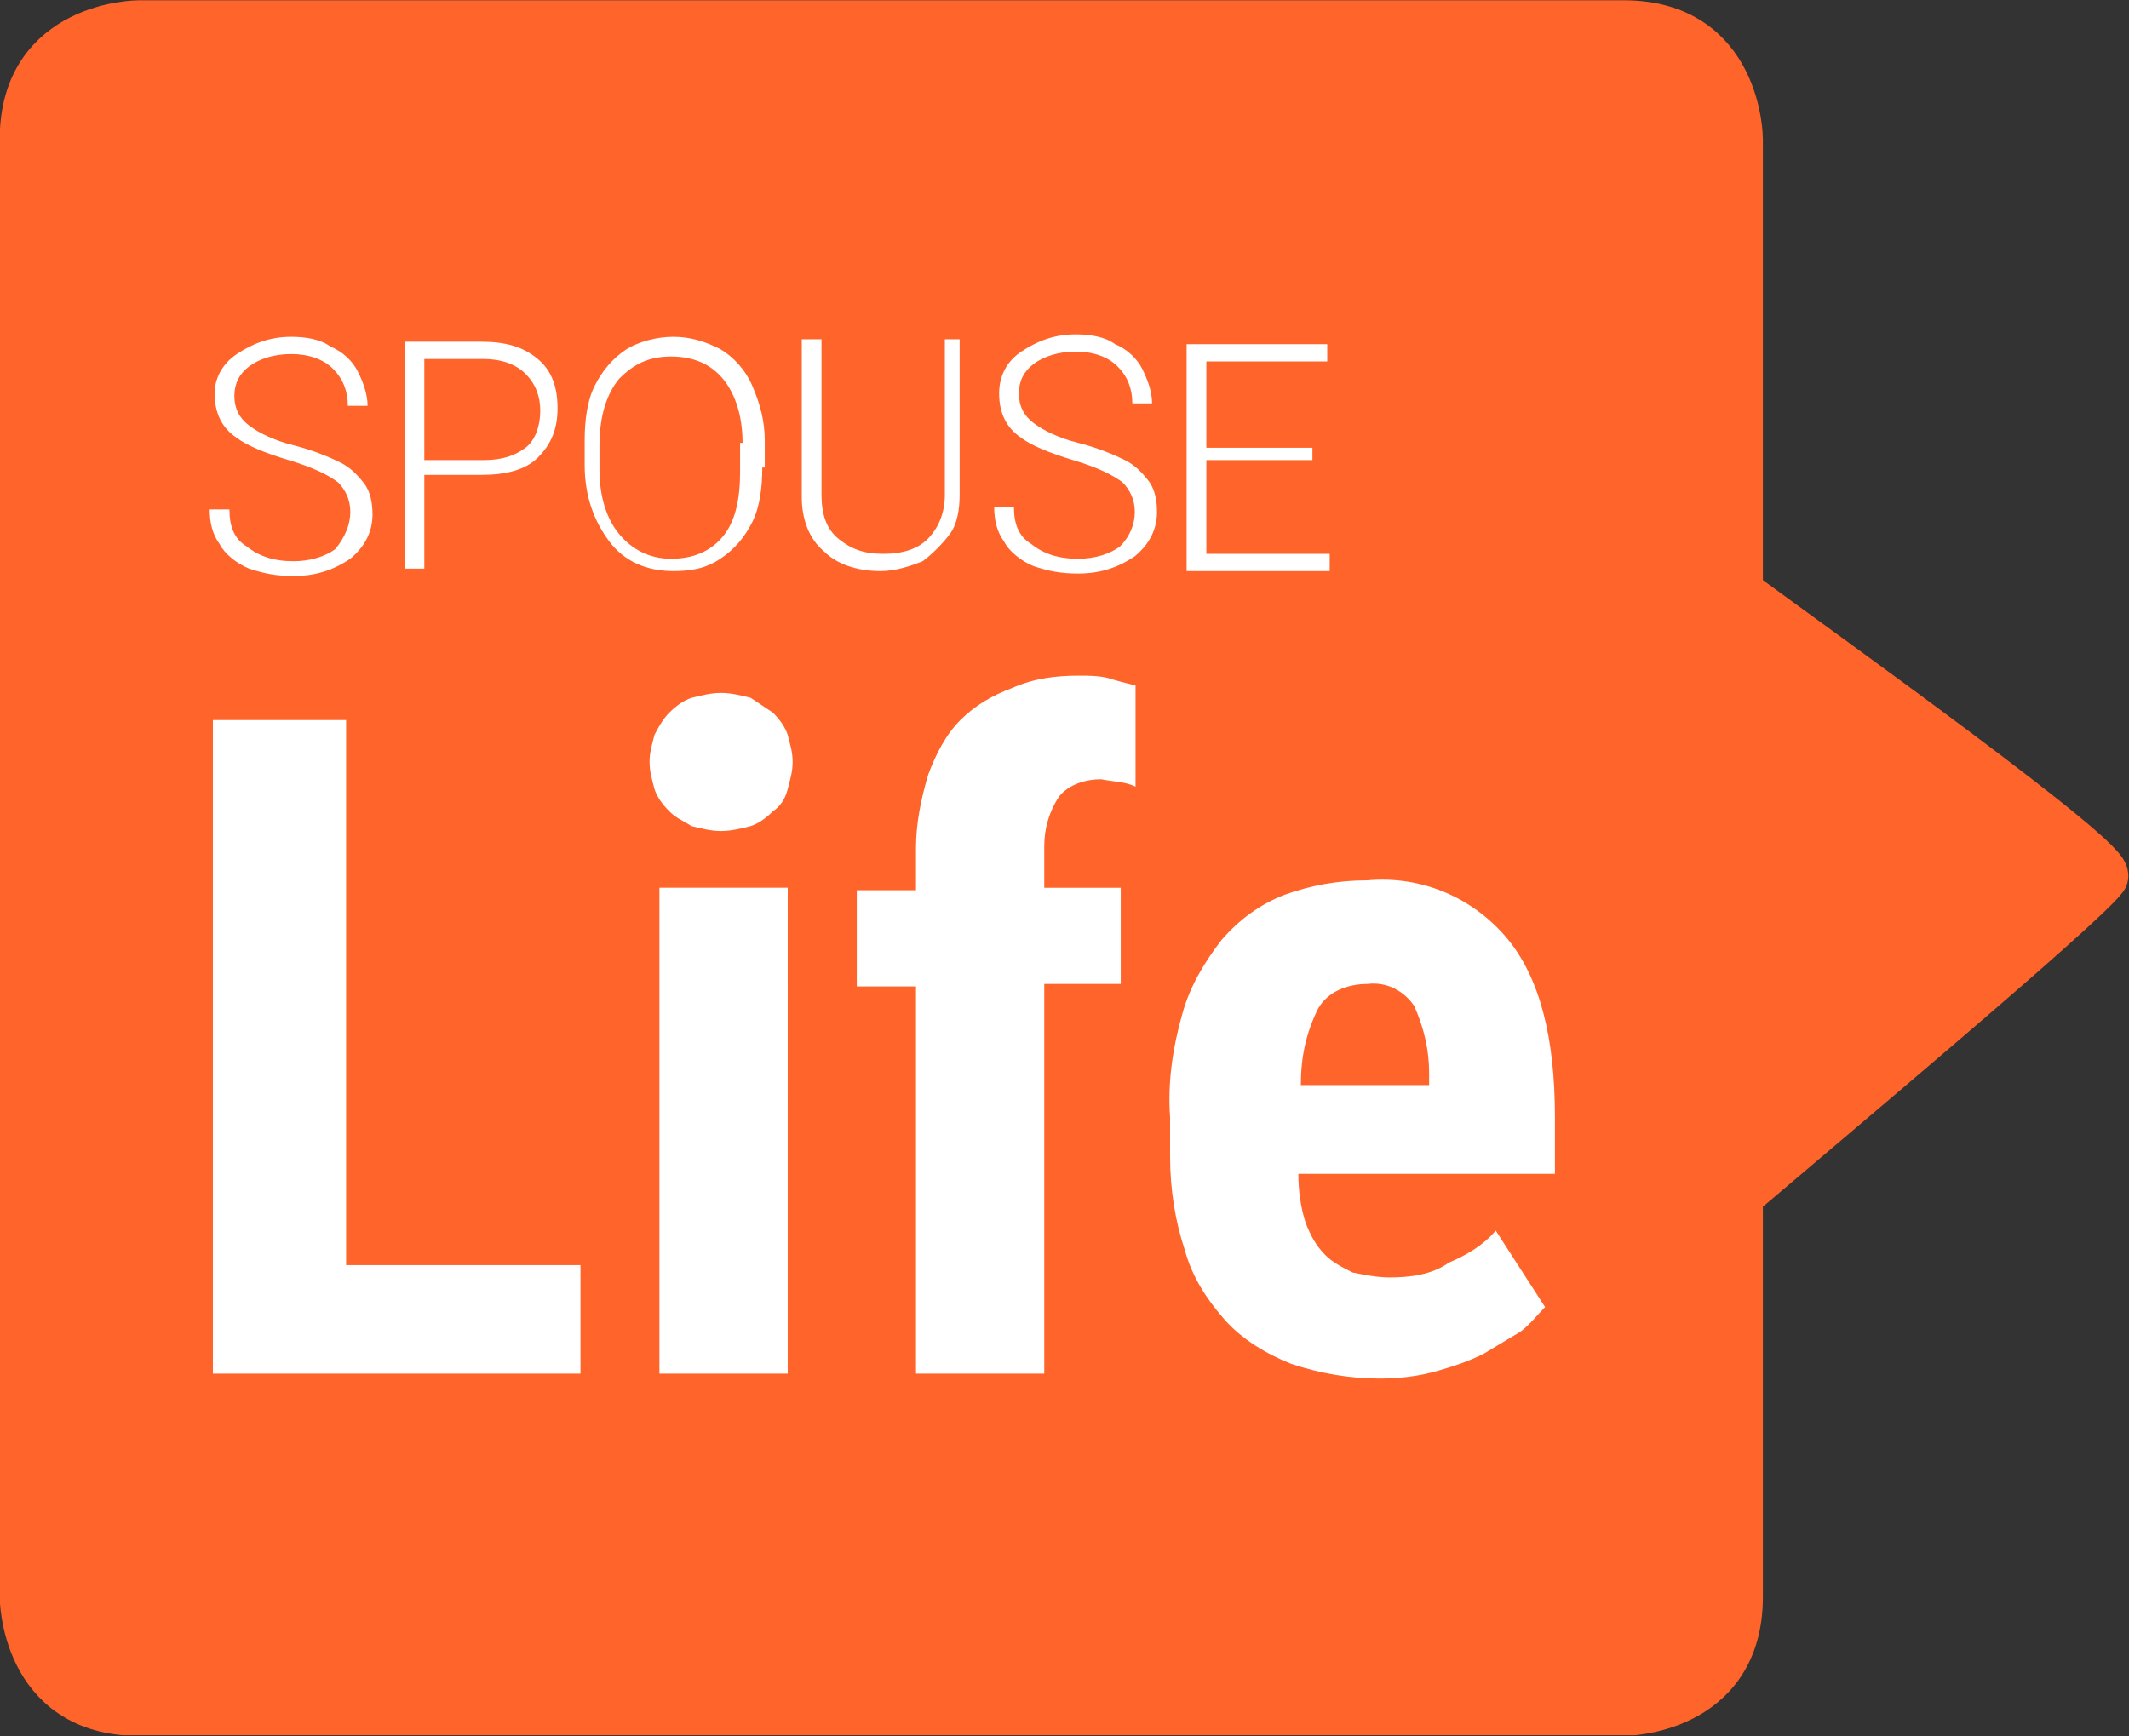 <?xml version="1.0" encoding="utf-8"?>
<!-- Generator: Adobe Illustrator 26.3.1, SVG Export Plug-In . SVG Version: 6.00 Build 0)  -->
<svg version="1.1" id="Layer_1" xmlns="http://www.w3.org/2000/svg" xmlns:xlink="http://www.w3.org/1999/xlink" x="0px" y="0px"
	 width="86.3px" height="70.4px" viewBox="0 0 86.3 70.4" style="enable-background:new 0 0 86.3 70.4;" xml:space="preserve">
<rect x="0" y="0" width="86.3" height="70.4" fill="#333333" stroke="none"/>
<style type="text/css">
	.st0{clip-path:url(#SVGID_00000075157213012147238350000014417325111049511346_);}
	.st1{fill:#FF642A;}
	.st2{fill:none;stroke:#FF642A;stroke-width:2.071;}
	.st3{enable-background:new    ;}
	.st4{fill:#FFFFFF;}
	.st5{clip-path:url(#SVGID_00000149353607661567241430000001627651343437213851_);}
</style>
<g id="Group_69" transform="translate(0 70.355)">
	<g>
		<defs>
			<rect id="SVGID_1_" y="-70.4" width="86.3" height="70.4"/>
		</defs>
		<clipPath id="SVGID_00000016767526757608887120000003458140576906890386_">
			<use xlink:href="#SVGID_1_"  style="overflow:visible;"/>
		</clipPath>
		<g id="Group_66" style="clip-path:url(#SVGID_00000016767526757608887120000003458140576906890386_);">
			<g id="Group_64" transform="translate(70.424 -46.308)">
				<path id="Path_322" class="st1" d="M0,0v-18.4c0,0,0-4.6-4.6-4.6h-60.2c0,0-4.6,0-4.6,4.6v59.1c0,0,0,4.6,4.6,4.6h60.2
					c0,0,4.6,0,4.6-4.6V24.4c3.4-2.9,13.9-11.7,14.8-12.9C15.3,11,3.4,2.5,0,0"/>
			</g>
			<g id="Group_65" transform="translate(70.424 -46.308)">
				<path id="Path_323" class="st2" d="M0,0v-18.4c0,0,0-4.6-4.6-4.6h-60.2c0,0-4.6,0-4.6,4.6v59.1c0,0,0,4.6,4.6,4.6h60.2
					c0,0,4.6,0,4.6-4.6V24.4c3.4-2.9,13.9-11.7,14.8-12.9C15.3,11,3.4,2.5,0,0z"/>
			</g>
		</g>
	</g>
	<g class="st3">
		<path class="st4" d="M14.2-49.6c0-0.5-0.2-0.9-0.5-1.2c-0.4-0.3-1-0.6-2-0.9s-1.7-0.6-2.1-0.9c-0.6-0.4-0.9-1-0.9-1.8
			C8.7-55,9-55.6,9.6-56c0.6-0.4,1.3-0.7,2.2-0.7c0.6,0,1.2,0.1,1.6,0.4c0.5,0.2,0.9,0.6,1.1,1s0.4,0.9,0.4,1.4h-0.8
			c0-0.6-0.2-1.1-0.6-1.5s-1-0.6-1.7-0.6c-0.7,0-1.3,0.2-1.7,0.5s-0.6,0.7-0.6,1.2c0,0.5,0.2,0.9,0.6,1.2s1,0.6,1.8,0.8
			s1.5,0.5,1.9,0.7s0.7,0.5,1,0.9c0.2,0.3,0.3,0.7,0.3,1.2c0,0.7-0.3,1.3-0.9,1.8c-0.6,0.4-1.3,0.7-2.3,0.7c-0.7,0-1.2-0.1-1.8-0.3
			c-0.5-0.2-1-0.6-1.2-1c-0.3-0.4-0.4-0.9-0.4-1.4h0.8c0,0.7,0.2,1.2,0.7,1.5c0.5,0.4,1.1,0.6,1.9,0.6c0.7,0,1.3-0.2,1.7-0.5
			C14-48.6,14.2-49.1,14.2-49.6z"/>
		<path class="st4" d="M17.2-51.1v3.8h-0.8v-9.2h3.1c1,0,1.7,0.2,2.3,0.7c0.6,0.5,0.8,1.2,0.8,2c0,0.9-0.3,1.5-0.8,2
			c-0.5,0.5-1.3,0.7-2.3,0.7H17.2z M17.2-51.7h2.4c0.8,0,1.3-0.2,1.7-0.5s0.6-0.9,0.6-1.5c0-0.6-0.2-1.1-0.6-1.5
			c-0.4-0.4-1-0.6-1.7-0.6h-2.4V-51.7z"/>
		<path class="st4" d="M30.9-51.4c0,0.8-0.1,1.6-0.4,2.2c-0.3,0.6-0.7,1.1-1.3,1.5s-1.2,0.5-1.9,0.5c-1.1,0-2-0.4-2.6-1.2
			s-1-1.8-1-3.1v-1c0-0.8,0.1-1.6,0.4-2.2c0.3-0.6,0.7-1.1,1.3-1.5c0.5-0.3,1.2-0.5,1.9-0.5s1.3,0.2,1.9,0.5c0.5,0.3,1,0.8,1.3,1.5
			s0.5,1.4,0.5,2.2V-51.4z M30.1-52.4c0-1.1-0.3-2-0.8-2.6c-0.5-0.6-1.2-0.9-2.1-0.9c-0.9,0-1.5,0.3-2.1,0.9
			c-0.5,0.6-0.8,1.5-0.8,2.7v1c0,1.1,0.3,2,0.8,2.6c0.5,0.6,1.2,1,2.1,1c0.9,0,1.6-0.3,2.1-0.9s0.7-1.5,0.7-2.6V-52.4z"/>
		<path class="st4" d="M38.9-56.6v6.3c0,0.6-0.1,1.2-0.4,1.6s-0.7,0.8-1.1,1.1c-0.5,0.2-1.1,0.4-1.7,0.4c-1,0-1.8-0.3-2.3-0.8
			c-0.6-0.5-0.9-1.3-0.9-2.2v-6.4h0.8v6.3c0,0.8,0.2,1.4,0.7,1.8s1,0.6,1.8,0.6s1.4-0.2,1.8-0.6c0.4-0.4,0.7-1,0.7-1.8v-6.3H38.9z"
			/>
		<path class="st4" d="M46-49.6c0-0.5-0.2-0.9-0.5-1.2c-0.4-0.3-1-0.6-2-0.9c-1-0.3-1.7-0.6-2.1-0.9c-0.6-0.4-0.9-1-0.9-1.8
			c0-0.7,0.3-1.3,0.9-1.7c0.6-0.4,1.3-0.7,2.2-0.7c0.6,0,1.2,0.1,1.6,0.4c0.5,0.2,0.9,0.6,1.1,1s0.4,0.9,0.4,1.4h-0.8
			c0-0.6-0.2-1.1-0.6-1.5s-1-0.6-1.7-0.6c-0.7,0-1.3,0.2-1.7,0.5s-0.6,0.7-0.6,1.2c0,0.5,0.2,0.9,0.6,1.2s1,0.6,1.8,0.8
			c0.8,0.2,1.5,0.5,1.9,0.7c0.4,0.2,0.7,0.5,1,0.9c0.2,0.3,0.3,0.7,0.3,1.2c0,0.7-0.3,1.3-0.9,1.8c-0.6,0.4-1.3,0.7-2.3,0.7
			c-0.7,0-1.2-0.1-1.8-0.3c-0.5-0.2-1-0.6-1.2-1c-0.3-0.4-0.4-0.9-0.4-1.4h0.8c0,0.7,0.2,1.2,0.7,1.5c0.5,0.4,1.1,0.6,1.9,0.6
			c0.7,0,1.3-0.2,1.7-0.5C45.8-48.6,46-49.1,46-49.6z"/>
		<path class="st4" d="M53.2-51.7h-4.3v3.8h5v0.7h-5.8v-9.2h5.7v0.7h-4.9v3.5h4.3V-51.7z"/>
	</g>
	<g>
		<defs>
			<rect id="SVGID_00000075874337461018933020000001450001947959640248_" x="6.1" y="-43.4" width="59.8" height="30.2"/>
		</defs>
		<clipPath id="SVGID_00000183960861909492915290000000126373403481836935_">
			<use xlink:href="#SVGID_00000075874337461018933020000001450001947959640248_"  style="overflow:visible;"/>
		</clipPath>
		<g id="Group_68" style="clip-path:url(#SVGID_00000183960861909492915290000000126373403481836935_);">
			<g id="Group_67" transform="translate(63.03 -22.761)">
				<path id="Path_325" class="st4" d="M0,0v-2.3c0-3.2-0.6-5.6-1.9-7.2c-1.4-1.7-3.5-2.6-5.7-2.4c-1.2,0-2.3,0.2-3.4,0.6
					c-1,0.4-1.8,1-2.5,1.8c-0.7,0.9-1.3,1.9-1.6,3c-0.4,1.4-0.6,2.8-0.5,4.2v1.6c0,1.3,0.2,2.6,0.6,3.8c0.3,1.1,0.9,2,1.6,2.8
					c0.7,0.8,1.7,1.4,2.7,1.8c1.2,0.4,2.4,0.6,3.6,0.6c0.8,0,1.6-0.1,2.3-0.3c0.7-0.2,1.3-0.4,1.9-0.7c0.5-0.3,1-0.6,1.5-0.9
					c0.4-0.3,0.7-0.7,1-1l-2-3.1c-0.5,0.6-1.2,1-1.9,1.3C-5,4.1-5.9,4.2-6.7,4.2c-0.5,0-1-0.1-1.5-0.2C-8.6,3.8-9,3.6-9.3,3.3
					C-9.7,2.9-9.9,2.5-10.1,2c-0.2-0.6-0.3-1.3-0.3-2H0z M-5.1-3.6h-5.2c0-1.1,0.2-2.1,0.7-3.1c0.4-0.7,1.2-1,2-1
					c0.8-0.1,1.5,0.3,1.9,0.9C-5.3-5.9-5.1-5-5.1-4.1L-5.1-3.6z M-17-15.7l0-4.1c-0.4-0.1-0.8-0.2-1.1-0.3c-0.4-0.1-0.8-0.1-1.2-0.1
					c-0.9,0-1.8,0.1-2.7,0.5c-0.8,0.3-1.5,0.7-2.1,1.3c-0.6,0.6-1,1.4-1.3,2.2c-0.3,1-0.5,2-0.5,3v1.7h-2.4v3.9h2.4V8.1h5.2V-7.7
					h3.1v-3.9h-3.1v-1.7c0-0.7,0.2-1.4,0.6-2c0.4-0.5,1.1-0.7,1.7-0.7C-17.9-15.9-17.4-15.9-17-15.7 M-31.1-15.6
					c0.1-0.4,0.2-0.7,0.2-1.1c0-0.4-0.1-0.7-0.2-1.1c-0.1-0.3-0.3-0.6-0.6-0.9c-0.3-0.2-0.6-0.4-0.9-0.6c-0.4-0.1-0.8-0.2-1.2-0.2
					c-0.4,0-0.8,0.1-1.2,0.2c-0.3,0.1-0.6,0.3-0.9,0.6c-0.2,0.2-0.4,0.5-0.6,0.9c-0.1,0.4-0.2,0.7-0.2,1.1c0,0.4,0.1,0.7,0.2,1.1
					c0.1,0.3,0.3,0.6,0.6,0.9c0.3,0.3,0.6,0.4,0.9,0.6c0.4,0.1,0.8,0.2,1.2,0.2c0.4,0,0.8-0.1,1.2-0.2c0.3-0.1,0.6-0.3,0.9-0.6
					C-31.4-14.9-31.2-15.2-31.1-15.6 M-32.6-21.8h0.8l-3.5-9H-36l-3.5,9h0.8l1-2.5h4.2L-32.6-21.8z M-33.8-25h-3.7l1.9-4.9L-33.8-25
					z M-40.2-26.2c0.6-0.5,0.8-1.2,0.8-2c0-0.8-0.3-1.5-0.8-2c-0.6-0.5-1.5-0.8-2.3-0.7h-3.2v9h0.8v-3.7h2.3
					C-41.7-25.4-40.9-25.7-40.2-26.2 M-40.2-28.1c0,0.6-0.2,1.1-0.6,1.5c-0.5,0.4-1.1,0.6-1.7,0.5h-2.4v-4.1h2.4
					c0.6,0,1.2,0.2,1.7,0.6C-40.4-29.2-40.2-28.7-40.2-28.1 M-53.7-25.8v-1.1c-0.1-0.9,0.2-1.8,0.7-2.5c0.5-0.6,1.2-0.9,2-0.9
					c1.3-0.1,2.4,0.8,2.5,2.1c0,0.1,0,0.1,0,0.2h0.8c0-0.8-0.4-1.6-1-2.2c-0.7-0.5-1.5-0.8-2.3-0.8c-0.7,0-1.3,0.2-1.9,0.5
					c-0.5,0.3-1,0.8-1.2,1.4c-0.3,0.7-0.4,1.4-0.4,2.1v1.2c0,0.7,0.1,1.4,0.4,2.1c0.3,0.6,0.7,1.1,1.2,1.4c0.5,0.3,1.2,0.5,1.8,0.5
					c0.9,0,1.7-0.2,2.4-0.8c0.6-0.6,1-1.3,1-2.2h-0.8c0,0.6-0.3,1.3-0.8,1.7c-0.5,0.4-1.2,0.6-1.8,0.6c-0.8,0-1.5-0.3-2-0.9
					C-53.4-24-53.7-24.9-53.7-25.8 M-49-18.4h-5.4V8.1h14.9V3.7H-49V-18.4z M-31.1-11.6h-5.2V8.1h5.2V-11.6z"/>
			</g>
		</g>
	</g>
</g>
</svg>
